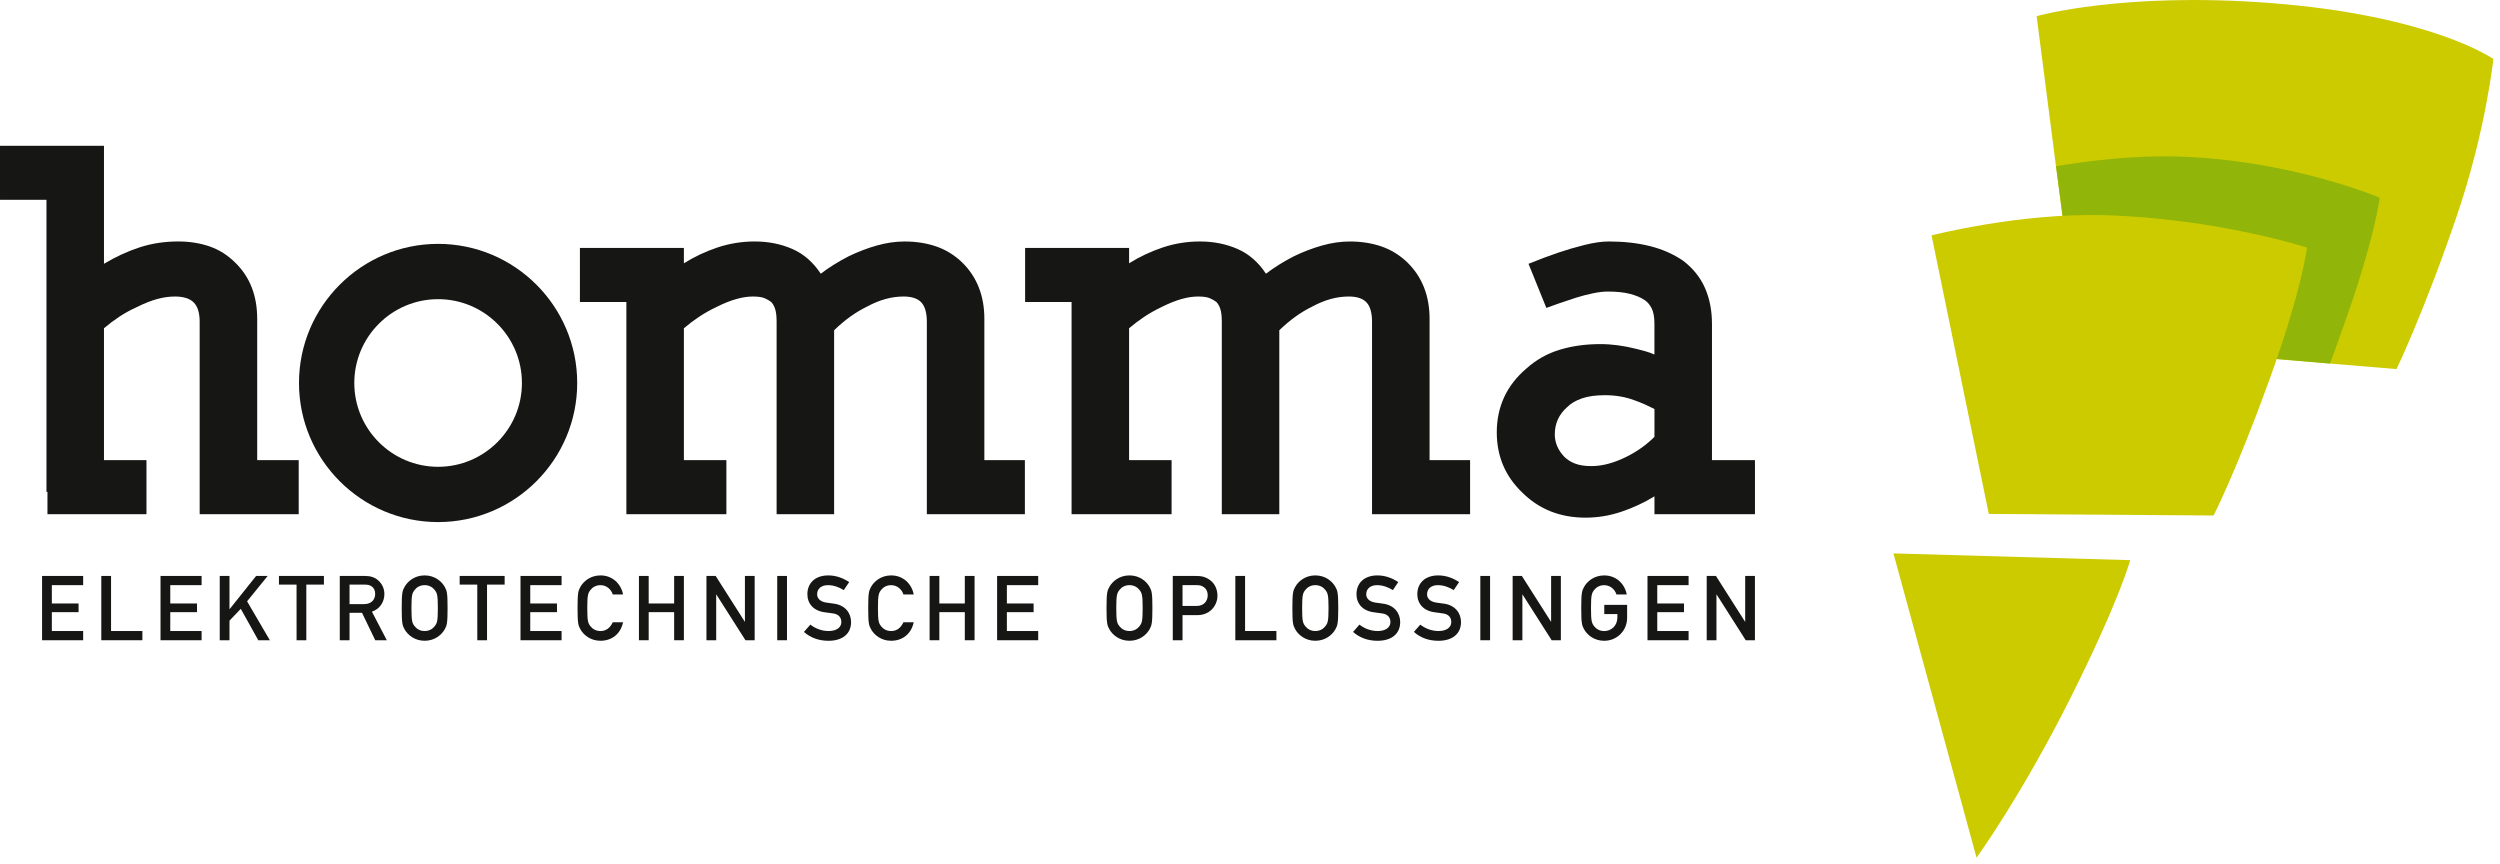 <?xml version="1.0" encoding="UTF-8"?>
<svg id="SVGDoc" width="188" height="65" xmlns="http://www.w3.org/2000/svg" version="1.1" xmlns:xlink="http://www.w3.org/1999/xlink" xmlns:avocode="https://avocode.com/" viewBox="0 0 188 65"><defs></defs><desc>Generated with Avocode.</desc><g><g><title>Group 3</title><g><title>Path 1</title><path d="M15.015,38.667v0v-2.871v0v-11.596c0,-0.671 -0.149,-1.156 -0.447,-1.454c-0.298,-0.298 -0.771,-0.448 -1.417,-0.448c-0.423,0 -0.864,0.062 -1.324,0.187c-0.461,0.125 -0.964,0.323 -1.51,0.596c-0.498,0.224 -0.951,0.473 -1.361,0.746c-0.41,0.274 -0.789,0.559 -1.137,0.858v9.918v0h3.196v0v4.064v0h-7.446v0v-1.678v0h-0.075v0v-21.962v0h-3.494v0v-4.064v0h7.819v0v8.874c0.87,-0.522 1.759,-0.933 2.666,-1.231c0.907,-0.298 1.883,-0.448 2.927,-0.448c0.845,0 1.627,0.125 2.349,0.373c0.721,0.249 1.367,0.659 1.939,1.23c1.094,1.069 1.641,2.474 1.641,4.214v10.627v0h3.121v0v4.064v0z" fill="#161615" fill-opacity="1"></path></g><g><title>Path 2</title><path d="M69.698,38.667v0v-2.871v0v-11.596c0,-0.671 -0.137,-1.156 -0.41,-1.454c-0.274,-0.298 -0.721,-0.448 -1.342,-0.448c-0.895,0 -1.803,0.249 -2.722,0.746c-0.87,0.423 -1.703,1.019 -2.498,1.79v13.833v0h-4.325v0v-14.467c0,-0.422 -0.037,-0.746 -0.112,-0.97c-0.075,-0.224 -0.174,-0.397 -0.298,-0.522c-0.125,-0.099 -0.286,-0.193 -0.485,-0.28c-0.199,-0.087 -0.497,-0.13 -0.894,-0.13c-0.373,0 -0.783,0.062 -1.231,0.186c-0.447,0.125 -0.945,0.323 -1.491,0.596c-0.473,0.224 -0.913,0.473 -1.324,0.746c-0.41,0.274 -0.789,0.559 -1.137,0.858v9.918v0h3.195v0v4.064v0h-7.521v0v-2.871v0v-13.087v0h-3.494v0v-4.064v0h7.819v0v1.156c0.795,-0.497 1.641,-0.895 2.535,-1.193c0.895,-0.298 1.827,-0.448 2.797,-0.448c1.019,0 1.957,0.187 2.815,0.56c0.857,0.373 1.572,0.994 2.144,1.864c0.621,-0.472 1.317,-0.907 2.088,-1.305c0.721,-0.348 1.436,-0.621 2.144,-0.82c0.709,-0.199 1.398,-0.298 2.069,-0.298c0.87,0 1.665,0.125 2.386,0.373c0.721,0.249 1.367,0.647 1.939,1.193c1.118,1.094 1.678,2.511 1.678,4.251v10.627v0h3.047v0v4.064v0z" fill="#161615" fill-opacity="1"></path></g><g><title>Path 3</title><path d="M103.177,38.667v0v-2.871v0v-11.596c0,-0.671 -0.137,-1.156 -0.41,-1.454c-0.274,-0.298 -0.722,-0.448 -1.343,-0.448c-0.895,0 -1.802,0.249 -2.722,0.746c-0.87,0.423 -1.703,1.019 -2.498,1.79v13.833v0h-4.325v0v-14.467c0,-0.422 -0.037,-0.746 -0.112,-0.97c-0.074,-0.224 -0.174,-0.397 -0.298,-0.522c-0.125,-0.099 -0.286,-0.193 -0.485,-0.28c-0.199,-0.087 -0.497,-0.13 -0.895,-0.13c-0.373,0 -0.783,0.062 -1.23,0.186c-0.448,0.125 -0.945,0.323 -1.491,0.596c-0.472,0.224 -0.914,0.473 -1.324,0.746c-0.41,0.274 -0.789,0.559 -1.137,0.858v9.918v0h3.196v0v4.064v0h-7.521v0v-2.871v0v-13.087v0h-3.494v0v-4.064v0h7.819v0v1.156c0.795,-0.497 1.641,-0.895 2.536,-1.193c0.895,-0.298 1.827,-0.448 2.797,-0.448c1.019,0 1.957,0.187 2.815,0.56c0.857,0.373 1.572,0.994 2.144,1.864c0.621,-0.472 1.317,-0.907 2.088,-1.305c0.721,-0.348 1.436,-0.621 2.144,-0.82c0.708,-0.199 1.398,-0.298 2.069,-0.298c0.87,0 1.665,0.125 2.386,0.373c0.721,0.249 1.367,0.647 1.939,1.193c1.119,1.094 1.678,2.511 1.678,4.251v10.627v0h3.047v0v4.064v0z" fill="#161615" fill-opacity="1"></path></g><g><title>Path 4</title><path d="M124.415,32.85c-0.597,0.597 -1.293,1.095 -2.088,1.491c-0.945,0.473 -1.827,0.709 -2.647,0.709c-0.498,0 -0.908,-0.062 -1.231,-0.187c-0.323,-0.124 -0.597,-0.298 -0.82,-0.522c-0.473,-0.497 -0.708,-1.056 -0.708,-1.678c0,-0.82 0.311,-1.503 0.932,-2.05c0.273,-0.273 0.64,-0.491 1.1,-0.652c0.46,-0.161 1.038,-0.243 1.734,-0.243c0.795,0 1.529,0.125 2.2,0.373c0.497,0.174 1.007,0.398 1.529,0.671zM131.973,38.667v-4.064h-3.233v-10.254c0,-0.994 -0.174,-1.889 -0.522,-2.685c-0.348,-0.795 -0.895,-1.479 -1.64,-2.051c-0.722,-0.497 -1.548,-0.864 -2.48,-1.1c-0.932,-0.236 -1.97,-0.354 -3.114,-0.354c-0.522,0 -1.131,0.088 -1.827,0.261c-0.696,0.174 -1.355,0.367 -1.976,0.578c-0.621,0.212 -1.367,0.491 -2.237,0.839l1.342,3.318c0.273,-0.099 0.603,-0.218 0.988,-0.354c0.385,-0.136 0.796,-0.273 1.23,-0.41c0.435,-0.136 0.863,-0.248 1.287,-0.336c0.423,-0.087 0.795,-0.13 1.118,-0.13c0.646,0 1.193,0.056 1.641,0.168c0.447,0.112 0.82,0.268 1.118,0.466c0.224,0.149 0.404,0.361 0.54,0.634c0.136,0.274 0.206,0.659 0.206,1.156v2.311c-0.224,-0.099 -0.448,-0.18 -0.671,-0.242c-0.224,-0.062 -0.436,-0.118 -0.634,-0.168c-0.969,-0.249 -1.89,-0.373 -2.759,-0.373c-1.119,0 -2.144,0.143 -3.076,0.429c-0.932,0.286 -1.759,0.752 -2.479,1.399c-1.491,1.267 -2.237,2.871 -2.237,4.81c0,1.789 0.634,3.293 1.902,4.511c1.268,1.268 2.858,1.902 4.772,1.902c0.92,0 1.821,-0.149 2.703,-0.447c0.882,-0.298 1.709,-0.684 2.48,-1.156v1.342z" fill="#161615" fill-opacity="1"></path></g><g><title>Group 1</title><g><title>Path 5</title><path d="M39.249,28.8c0,3.475 -2.827,6.303 -6.303,6.303c-3.475,0 -6.303,-2.827 -6.303,-6.303c0,-3.476 2.828,-6.303 6.303,-6.303c3.476,0 6.303,2.827 6.303,6.303zM43.406,28.8c0,-5.768 -4.693,-10.461 -10.461,-10.461c-5.768,0 -10.461,4.693 -10.461,10.461c0,5.768 4.693,10.46 10.461,10.46c5.768,0 10.461,-4.693 10.461,-10.46z" fill="#161615" fill-opacity="1"></path></g></g><g><title>Path 6</title><path d="M184.793,16.112c-2.439,7.202 -4.573,11.643 -4.573,11.643v0l-23.901,-1.981v0l-3.164,-24.558v0c0,0 6.404,-1.836 17.502,-0.994c12.189,0.925 16.843,4.213 16.843,4.213v0c0,0 -0.554,5.324 -2.707,11.679z" fill="#cccb00" fill-opacity="1"></path></g><g><title>Path 7</title><path d="M154.616,12.497v0l1.756,13.199v0l18.848,1.645c0.28,-0.736 0.574,-1.609 0.881,-2.454c2.492,-6.868 2.853,-10.021 2.853,-10.021v0c0,0 -6.749,-2.868 -15.301,-3.1c-3.202,-0.087 -6.594,0.327 -9.038,0.732z" fill="#91b508" fill-opacity="1"></path></g><g><title>Path 8</title><path d="M170.63,28.641c-2.491,6.868 -4.168,10.124 -4.168,10.124v0l-16.904,-0.116v0l-4.305,-20.949v0c0,0 6.569,-1.692 12.93,-1.519c8.552,0.232 15.3,2.44 15.3,2.44v0c0,0 -0.362,3.153 -2.853,10.021z" fill="#cccb00" fill-opacity="1"></path></g><g><title>Path 9</title><path d="M142.386,41.616v0l17.804,0.508v0c0,0 -0.789,2.972 -4.474,10.33c-3.685,7.359 -7.079,12.045 -7.079,12.045v0z" fill="#cccb00" fill-opacity="1"></path></g><g><title>Group 2</title><g><title>Path 10</title><path d="M3.164,43.311v0h3.09v0v0.692v0h-2.356v0v1.379v0h2.01v0v0.652v0h-2.01v0v1.419v0h2.356v0v0.693v0h-3.09v0z" fill="#161615" fill-opacity="1"></path></g><g><title>Path 11</title><path d="M7.617,43.311v0h0.734v0v4.142v0h2.356v0v0.693v0h-3.09v0z" fill="#161615" fill-opacity="1"></path></g><g><title>Path 12</title><path d="M12.071,43.311v0h3.089v0v0.692v0h-2.356v0v1.379v0h2.01v0v0.652v0h-2.01v0v1.419v0h2.356v0v0.693v0h-3.089v0z" fill="#161615" fill-opacity="1"></path></g><g><title>Path 13</title><path d="M16.524,43.311v0h0.733v0v2.492v0h0.014v0l1.989,-2.492v0h0.869v0l-1.548,1.908v0l1.711,2.927v0h-0.869v0l-1.317,-2.363v0l-0.849,0.89v0v1.473v0h-0.733v0z" fill="#161615" fill-opacity="1"></path></g><g><title>Path 14</title><path d="M22.301,43.963v0h-1.324v0v-0.652v0h3.382v0v0.652v0h-1.324v0v4.183v0h-0.733v0z" fill="#161615" fill-opacity="1"></path></g><g><title>Path 15</title><path d="M26.285,43.963h1.148c0.251,0 0.401,0.048 0.537,0.149c0.149,0.109 0.244,0.299 0.244,0.55c0,0.407 -0.272,0.767 -0.822,0.767h-1.107zM25.552,48.146h0.733v-2.064h0.937l0.998,2.064h0.869l-1.12,-2.146c0.584,-0.204 0.937,-0.713 0.937,-1.338c0,-0.435 -0.211,-0.802 -0.482,-1.032c-0.258,-0.224 -0.577,-0.319 -0.985,-0.319h-1.888z" fill="#161615" fill-opacity="1"></path></g><g><title>Path 16</title><path d="M30.942,45.728c0,-0.992 0.054,-1.127 0.245,-1.372c0.149,-0.19 0.4,-0.353 0.747,-0.353c0.346,0 0.598,0.163 0.747,0.353c0.19,0.244 0.245,0.38 0.245,1.372c0,0.991 -0.054,1.127 -0.245,1.372c-0.149,0.19 -0.401,0.353 -0.747,0.353c-0.346,0 -0.598,-0.163 -0.747,-0.353c-0.19,-0.244 -0.245,-0.38 -0.245,-1.372zM30.209,45.728c0,1.161 0.054,1.304 0.21,1.589c0.231,0.421 0.754,0.869 1.514,0.869c0.761,0 1.284,-0.448 1.515,-0.869c0.156,-0.285 0.21,-0.428 0.21,-1.589c0,-1.161 -0.054,-1.304 -0.21,-1.589c-0.231,-0.421 -0.754,-0.869 -1.515,-0.869c-0.76,0 -1.283,0.448 -1.514,0.869c-0.156,0.285 -0.21,0.428 -0.21,1.589z" fill="#161615" fill-opacity="1"></path></g><g><title>Path 17</title><path d="M35.891,43.963v0h-1.324v0v-0.652v0h3.382v0v0.652v0h-1.324v0v4.183v0h-0.733v0z" fill="#161615" fill-opacity="1"></path></g><g><title>Path 18</title><path d="M39.142,43.311v0h3.089v0v0.692v0h-2.356v0v1.379v0h2.01v0v0.652v0h-2.01v0v1.419v0h2.356v0v0.693v0h-3.089v0z" fill="#161615" fill-opacity="1"></path></g><g><title>Path 19</title><path d="M46.854,46.794c-0.19,0.903 -0.869,1.392 -1.698,1.392c-0.76,0 -1.283,-0.448 -1.514,-0.869c-0.156,-0.285 -0.21,-0.428 -0.21,-1.589c0,-1.161 0.054,-1.304 0.21,-1.589c0.231,-0.421 0.754,-0.869 1.514,-0.869c0.917,0 1.548,0.645 1.698,1.433h-0.774c-0.115,-0.373 -0.462,-0.699 -0.924,-0.699c-0.346,0 -0.598,0.163 -0.747,0.353c-0.19,0.244 -0.245,0.38 -0.245,1.372c0,0.991 0.054,1.127 0.245,1.372c0.149,0.19 0.4,0.353 0.747,0.353c0.408,0 0.72,-0.224 0.924,-0.659z" fill="#161615" fill-opacity="1"></path></g><g><title>Path 20</title><path d="M50.696,46.034v0h-1.915v0v2.112v0h-0.733v0v-4.835v0h0.733v0v2.071v0h1.915v0v-2.071v0h0.733v0v4.835v0h-0.733v0z" fill="#161615" fill-opacity="1"></path></g><g><title>Path 21</title><path d="M53.125,43.311v0h0.692v0l2.187,3.436v0h0.014v0v-3.436v0h0.733v0v4.835v0h-0.693v0l-2.186,-3.436v0h-0.014v0v3.436v0h-0.733v0z" fill="#161615" fill-opacity="1"></path></g><g><title>Path 22</title><path d="M58.447,43.311v0h0.734v0v4.835v0h-0.734v0z" fill="#161615" fill-opacity="1"></path></g><g><title>Path 23</title><path d="M60.939,46.971c0.367,0.292 0.855,0.482 1.372,0.482c0.598,0 0.958,-0.272 0.958,-0.672c0,-0.339 -0.197,-0.598 -0.632,-0.652c-0.217,-0.027 -0.387,-0.054 -0.639,-0.088c-0.835,-0.115 -1.283,-0.658 -1.283,-1.358c0,-0.829 0.577,-1.412 1.575,-1.412c0.598,0 1.127,0.211 1.569,0.502l-0.408,0.604c-0.353,-0.224 -0.767,-0.373 -1.195,-0.373c-0.448,0 -0.808,0.231 -0.808,0.693c0,0.272 0.197,0.543 0.686,0.618c0.129,0.02 0.312,0.048 0.543,0.075c0.903,0.108 1.324,0.733 1.324,1.392c0,0.889 -0.659,1.406 -1.698,1.406c-0.713,0 -1.338,-0.218 -1.847,-0.666z" fill="#161615" fill-opacity="1"></path></g><g><title>Path 24</title><path d="M68.712,46.794c-0.19,0.903 -0.869,1.392 -1.698,1.392c-0.76,0 -1.283,-0.448 -1.514,-0.869c-0.156,-0.285 -0.21,-0.428 -0.21,-1.589c0,-1.161 0.054,-1.304 0.21,-1.589c0.231,-0.421 0.754,-0.869 1.514,-0.869c0.917,0 1.549,0.645 1.698,1.433h-0.774c-0.115,-0.373 -0.462,-0.699 -0.924,-0.699c-0.346,0 -0.598,0.163 -0.747,0.353c-0.19,0.244 -0.245,0.38 -0.245,1.372c0,0.991 0.054,1.127 0.245,1.372c0.149,0.19 0.4,0.353 0.747,0.353c0.408,0 0.72,-0.224 0.924,-0.659z" fill="#161615" fill-opacity="1"></path></g><g><title>Path 25</title><path d="M72.554,46.034v0h-1.915v0v2.112v0h-0.733v0v-4.835v0h0.733v0v2.071v0h1.915v0v-2.071v0h0.733v0v4.835v0h-0.733v0z" fill="#161615" fill-opacity="1"></path></g><g><title>Path 26</title><path d="M74.983,43.311v0h3.09v0v0.692v0h-2.356v0v1.379v0h2.01v0v0.652v0h-2.01v0v1.419v0h2.356v0v0.693v0h-3.09v0z" fill="#161615" fill-opacity="1"></path></g><g><title>Path 27</title><path d="M83.944,45.728c0,-0.992 0.055,-1.127 0.245,-1.372c0.149,-0.19 0.401,-0.353 0.747,-0.353c0.346,0 0.598,0.163 0.747,0.353c0.19,0.244 0.245,0.38 0.245,1.372c0,0.991 -0.055,1.127 -0.245,1.372c-0.149,0.19 -0.401,0.353 -0.747,0.353c-0.346,0 -0.598,-0.163 -0.747,-0.353c-0.19,-0.244 -0.245,-0.38 -0.245,-1.372zM83.211,45.728c0,1.161 0.055,1.304 0.211,1.589c0.231,0.421 0.754,0.869 1.514,0.869c0.761,0 1.283,-0.448 1.514,-0.869c0.156,-0.285 0.211,-0.428 0.211,-1.589c0,-1.161 -0.055,-1.304 -0.211,-1.589c-0.231,-0.421 -0.754,-0.869 -1.514,-0.869c-0.761,0 -1.283,0.448 -1.514,0.869c-0.156,0.285 -0.211,0.428 -0.211,1.589z" fill="#161615" fill-opacity="1"></path></g><g><title>Path 28</title><path d="M88.926,44.003h1.059c0.21,0 0.36,0.027 0.523,0.136c0.183,0.122 0.312,0.319 0.312,0.645c0,0.38 -0.265,0.781 -0.808,0.781h-1.086zM88.193,48.146h0.733v-1.888h1.114c0.992,0 1.514,-0.767 1.514,-1.453c0,-0.523 -0.231,-0.93 -0.523,-1.154c-0.374,-0.292 -0.706,-0.339 -1.087,-0.339h-1.752z" fill="#161615" fill-opacity="1"></path></g><g><title>Path 29</title><path d="M92.897,43.311v0h0.733v0v4.142v0h2.356v0v0.693v0h-3.09v0z" fill="#161615" fill-opacity="1"></path></g><g><title>Path 30</title><path d="M97.921,45.728c0,-0.992 0.055,-1.127 0.245,-1.372c0.149,-0.19 0.401,-0.353 0.747,-0.353c0.346,0 0.598,0.163 0.747,0.353c0.19,0.244 0.245,0.38 0.245,1.372c0,0.991 -0.055,1.127 -0.245,1.372c-0.149,0.19 -0.401,0.353 -0.747,0.353c-0.346,0 -0.598,-0.163 -0.747,-0.353c-0.19,-0.244 -0.245,-0.38 -0.245,-1.372zM97.187,45.728c0,1.161 0.055,1.304 0.211,1.589c0.231,0.421 0.754,0.869 1.514,0.869c0.761,0 1.283,-0.448 1.514,-0.869c0.156,-0.285 0.211,-0.428 0.211,-1.589c0,-1.161 -0.055,-1.304 -0.211,-1.589c-0.231,-0.421 -0.754,-0.869 -1.514,-0.869c-0.761,0 -1.283,0.448 -1.514,0.869c-0.156,0.285 -0.211,0.428 -0.211,1.589z" fill="#161615" fill-opacity="1"></path></g><g><title>Path 31</title><path d="M102.231,46.971c0.367,0.292 0.855,0.482 1.372,0.482c0.598,0 0.957,-0.272 0.957,-0.672c0,-0.339 -0.197,-0.598 -0.631,-0.652c-0.217,-0.027 -0.387,-0.054 -0.639,-0.088c-0.835,-0.115 -1.283,-0.658 -1.283,-1.358c0,-0.829 0.577,-1.412 1.575,-1.412c0.598,0 1.127,0.211 1.569,0.502l-0.407,0.604c-0.353,-0.224 -0.767,-0.373 -1.195,-0.373c-0.448,0 -0.808,0.231 -0.808,0.693c0,0.272 0.197,0.543 0.686,0.618c0.129,0.02 0.312,0.048 0.543,0.075c0.903,0.108 1.324,0.733 1.324,1.392c0,0.889 -0.658,1.406 -1.698,1.406c-0.713,0 -1.338,-0.218 -1.847,-0.666z" fill="#161615" fill-opacity="1"></path></g><g><title>Path 32</title><path d="M106.806,46.971c0.367,0.292 0.855,0.482 1.372,0.482c0.598,0 0.958,-0.272 0.958,-0.672c0,-0.339 -0.197,-0.598 -0.632,-0.652c-0.217,-0.027 -0.387,-0.054 -0.638,-0.088c-0.835,-0.115 -1.284,-0.658 -1.284,-1.358c0,-0.829 0.577,-1.412 1.575,-1.412c0.598,0 1.127,0.211 1.569,0.502l-0.408,0.604c-0.353,-0.224 -0.767,-0.373 -1.195,-0.373c-0.448,0 -0.808,0.231 -0.808,0.693c0,0.272 0.197,0.543 0.686,0.618c0.129,0.02 0.312,0.048 0.543,0.075c0.903,0.108 1.324,0.733 1.324,1.392c0,0.889 -0.658,1.406 -1.698,1.406c-0.713,0 -1.338,-0.218 -1.847,-0.666z" fill="#161615" fill-opacity="1"></path></g><g><title>Path 33</title><path d="M111.321,43.311v0h0.733v0v4.835v0h-0.733v0z" fill="#161615" fill-opacity="1"></path></g><g><title>Path 34</title><path d="M113.751,43.311v0h0.693v0l2.186,3.436v0h0.014v0v-3.436v0h0.733v0v4.835v0h-0.692v0l-2.187,-3.436v0h-0.014v0v3.436v0h-0.733v0z" fill="#161615" fill-opacity="1"></path></g><g><title>Path 35</title><path d="M120.641,45.484v0h1.718v0v0.985c0,0.957 -0.761,1.718 -1.725,1.718c-0.761,0 -1.283,-0.448 -1.514,-0.869c-0.156,-0.285 -0.211,-0.428 -0.211,-1.589c0,-1.161 0.055,-1.304 0.211,-1.589c0.231,-0.421 0.754,-0.869 1.514,-0.869c0.917,0 1.548,0.645 1.698,1.433h-0.774c-0.115,-0.373 -0.462,-0.699 -0.923,-0.699c-0.346,0 -0.598,0.163 -0.747,0.353c-0.19,0.244 -0.245,0.38 -0.245,1.372c0,0.991 0.055,1.127 0.245,1.372c0.149,0.19 0.401,0.353 0.747,0.353c0.557,0 0.992,-0.421 0.992,-1.025v-0.251v0h-0.985v0z" fill="#161615" fill-opacity="1"></path></g><g><title>Path 36</title><path d="M123.892,43.311v0h3.09v0v0.692v0h-2.356v0v1.379v0h2.01v0v0.652v0h-2.01v0v1.419v0h2.356v0v0.693v0h-3.09v0z" fill="#161615" fill-opacity="1"></path></g><g><title>Path 37</title><path d="M128.345,43.311v0h0.693v0l2.186,3.436v0h0.014v0v-3.436v0h0.733v0v4.835v0h-0.692v0l-2.187,-3.436v0h-0.014v0v3.436v0h-0.733v0z" fill="#161615" fill-opacity="1"></path></g></g></g></g></svg>